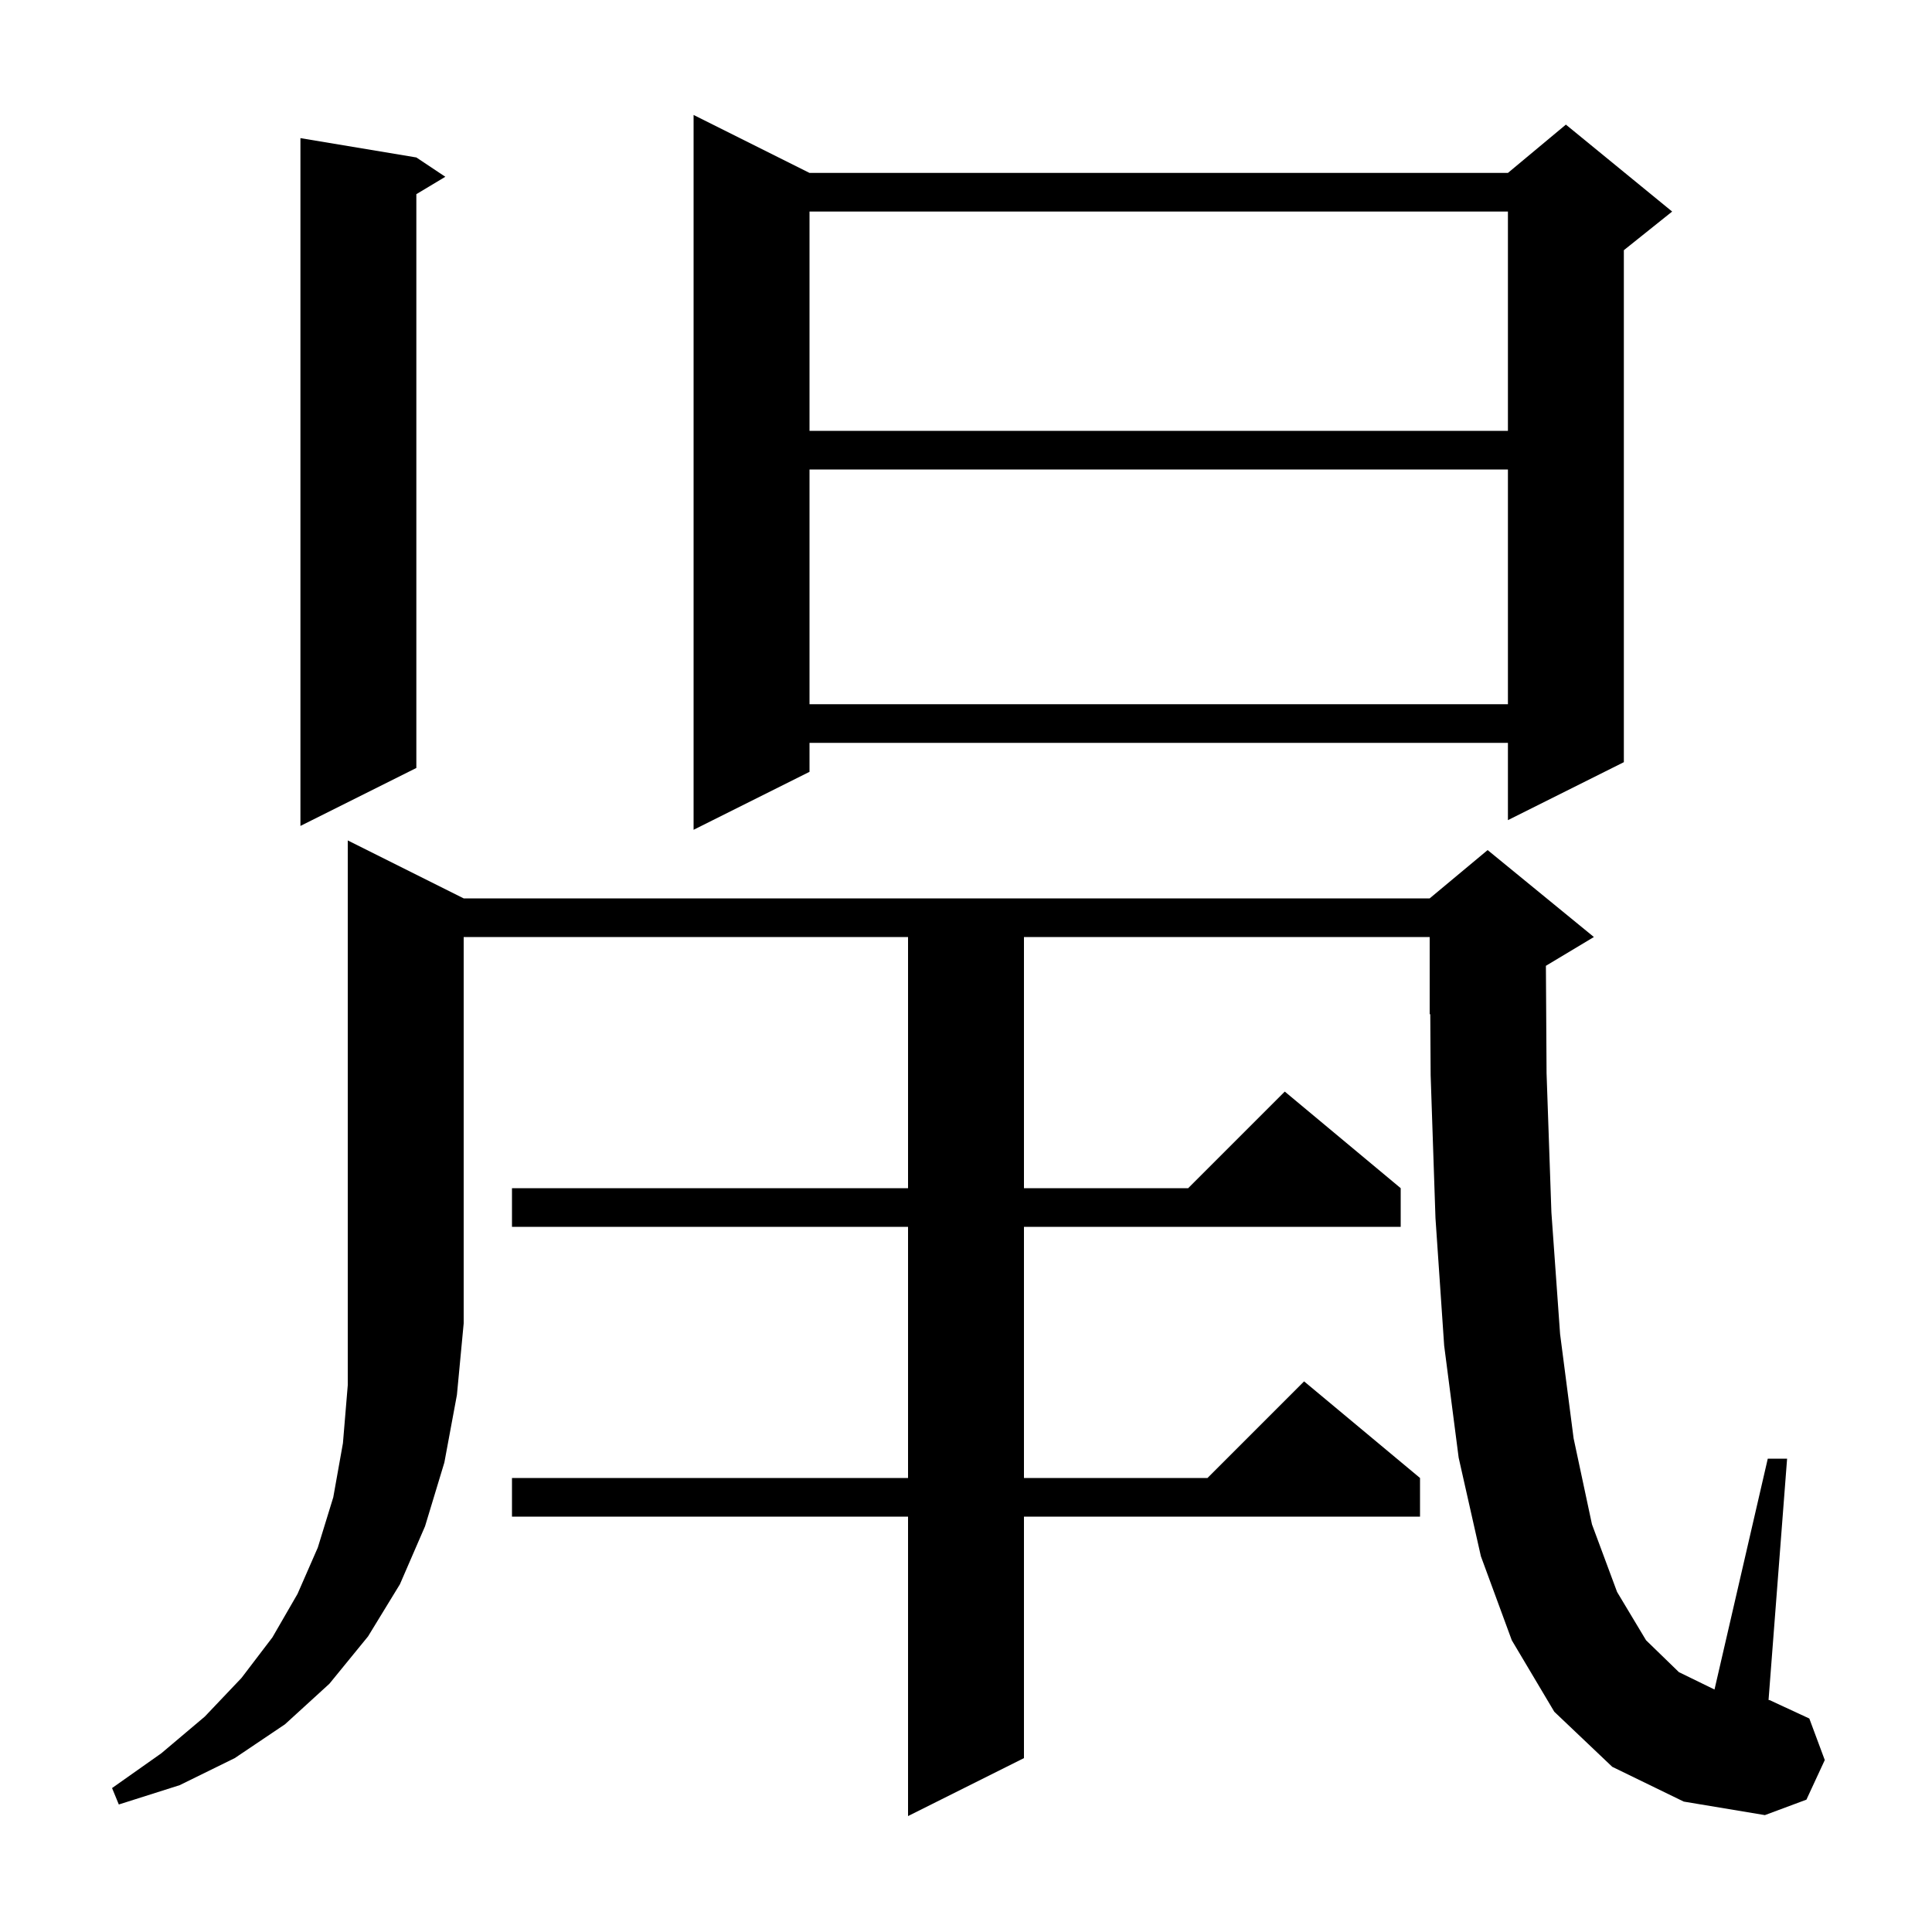 <svg xmlns="http://www.w3.org/2000/svg" xmlns:xlink="http://www.w3.org/1999/xlink" version="1.1" baseProfile="full" viewBox="0 0 200 200" width="200" height="200"><g fill="currentColor"><path d="M 48.0 93.0 L 148.0 93.0 L 154.0 88.0 L 165.0 97.0 L 160.031 99.981 L 160.1 111.1 L 160.6 125.5 L 161.5 138.1 L 162.9 148.9 L 164.8 157.8 L 167.4 164.8 L 170.4 169.8 L 173.8 173.1 L 177.485 174.898 L 183.0 151.0 L 185.0 151.0 L 183.079 175.979 L 183.2 176.0 L 187.3 177.9 L 188.9 182.2 L 187.0 186.3 L 182.7 187.9 L 174.3 186.5 L 166.9 182.9 L 160.9 177.2 L 156.5 169.8 L 153.3 161.1 L 151.0 150.9 L 149.5 139.3 L 148.6 126.1 L 148.1 111.3 L 148.061 104.975 L 148.0 105.0 L 148.0 97.0 L 106.0 97.0 L 106.0 123.0 L 123.0 123.0 L 133.0 113.0 L 145.0 123.0 L 145.0 127.0 L 106.0 127.0 L 106.0 153.0 L 125.0 153.0 L 135.0 143.0 L 147.0 153.0 L 147.0 157.0 L 106.0 157.0 L 106.0 182.0 L 94.0 188.0 L 94.0 157.0 L 53.0 157.0 L 53.0 153.0 L 94.0 153.0 L 94.0 127.0 L 53.0 127.0 L 53.0 123.0 L 94.0 123.0 L 94.0 97.0 L 48.0 97.0 L 48.0 137.0 L 47.3 144.4 L 46.0 151.4 L 44.0 158.0 L 41.4 164.0 L 38.1 169.4 L 34.1 174.3 L 29.5 178.5 L 24.3 182.0 L 18.6 184.8 L 12.3 186.8 L 11.6 185.1 L 16.7 181.5 L 21.2 177.7 L 25.0 173.7 L 28.2 169.5 L 30.8 165.0 L 32.9 160.2 L 34.5 155.0 L 35.5 149.4 L 36.0 143.4 L 36.0 87.0 Z M 83.8 17.9 L 156.1 17.9 L 162.1 12.9 L 173.1 21.9 L 168.1 25.9 L 168.1 78.9 L 156.1 84.9 L 156.1 76.9 L 83.8 76.9 L 83.8 79.9 L 71.8 85.9 L 71.8 11.9 Z M 43.1 16.3 L 46.1 18.3 L 43.1 20.1 L 43.1 79.5 L 31.1 85.5 L 31.1 14.3 Z M 83.8 48.6 L 83.8 72.9 L 156.1 72.9 L 156.1 48.6 Z M 83.8 21.9 L 83.8 44.6 L 156.1 44.6 L 156.1 21.9 Z "/></g></svg>